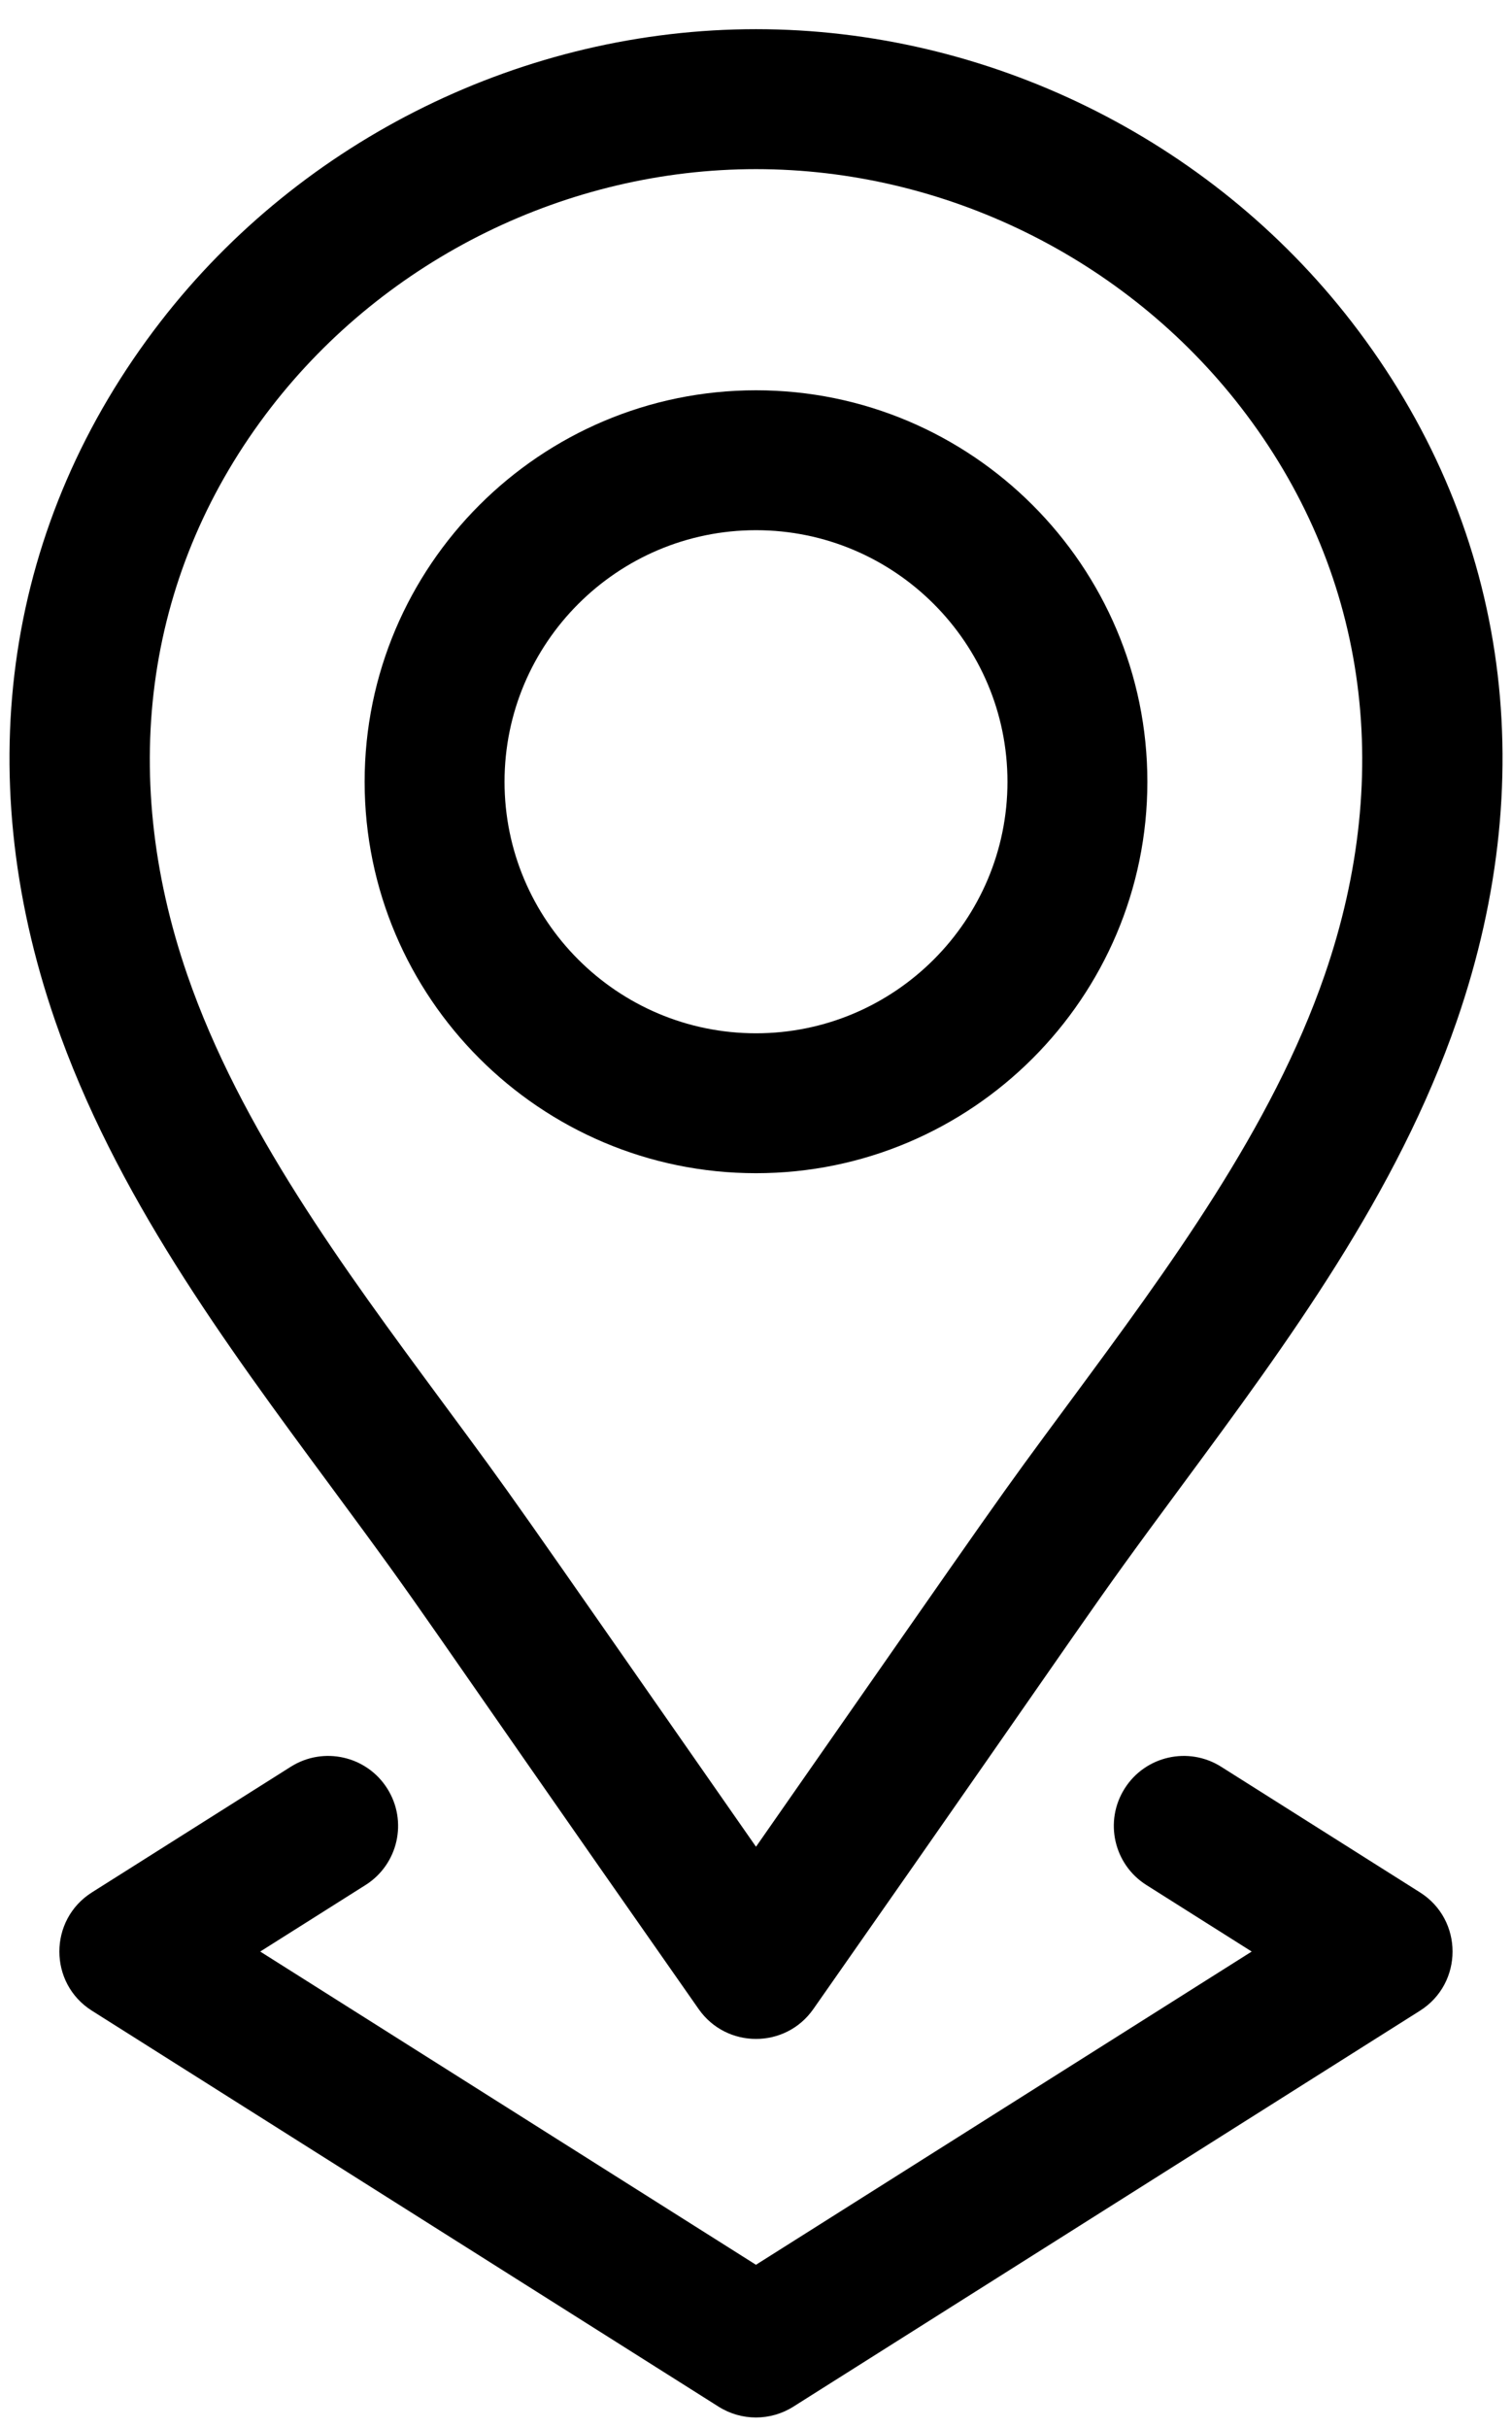 <svg width="38" height="61" viewBox="0 0 38 61" fill="none" xmlns="http://www.w3.org/2000/svg">
<path d="M19 29.474C24.423 29.474 28.836 25.062 28.836 19.64C28.836 14.217 24.423 9.805 19 9.805C13.576 9.805 9.164 14.217 9.164 19.64C9.164 25.062 13.576 29.474 19 29.474ZM19 13.32C22.485 13.32 25.32 16.155 25.32 19.64C25.32 23.124 22.485 25.959 19 25.959C15.515 25.959 12.68 23.124 12.68 19.64C12.68 16.155 15.515 13.32 19 13.32Z" fill="black"/>
<path d="M8.291 37.311C10.955 40.918 9.885 39.515 17.558 50.472C18.256 51.471 19.739 51.476 20.441 50.473C28.149 39.465 27.089 40.859 29.71 37.311C32.365 33.717 35.11 30 36.614 25.645C38.792 19.34 37.851 13.102 33.964 8.079C33.964 8.079 33.964 8.079 33.964 8.079C30.404 3.479 24.81 0.733 19 0.733C13.19 0.733 7.596 3.479 4.036 8.079C0.15 13.102 -0.791 19.34 1.386 25.645C2.89 30 5.636 33.717 8.291 37.311ZM6.816 10.23C9.715 6.485 14.27 4.249 19 4.249C23.73 4.249 28.285 6.485 31.184 10.23L31.184 10.23C34.321 14.284 35.069 19.351 33.291 24.497C31.962 28.344 29.38 31.841 26.882 35.223C24.937 37.856 25.519 37.05 19 46.395C12.488 37.06 13.063 37.855 11.119 35.223C8.621 31.841 6.038 28.344 4.709 24.497C2.932 19.351 3.68 14.284 6.816 10.23Z" fill="black"/>
<path d="M9.733 44.933C9.215 44.112 8.129 43.867 7.308 44.385L2.31 47.542C1.22 48.231 1.219 49.825 2.31 50.514L18.06 60.462C18.634 60.824 19.364 60.824 19.938 60.462L35.688 50.514C36.778 49.825 36.779 48.231 35.688 47.542L30.69 44.385C29.869 43.867 28.783 44.112 28.265 44.933C27.746 45.753 27.991 46.839 28.812 47.357L31.458 49.028L18.999 56.897L6.54 49.028L9.186 47.357C10.007 46.839 10.252 45.754 9.733 44.933Z" fill="black"/>
</svg>
